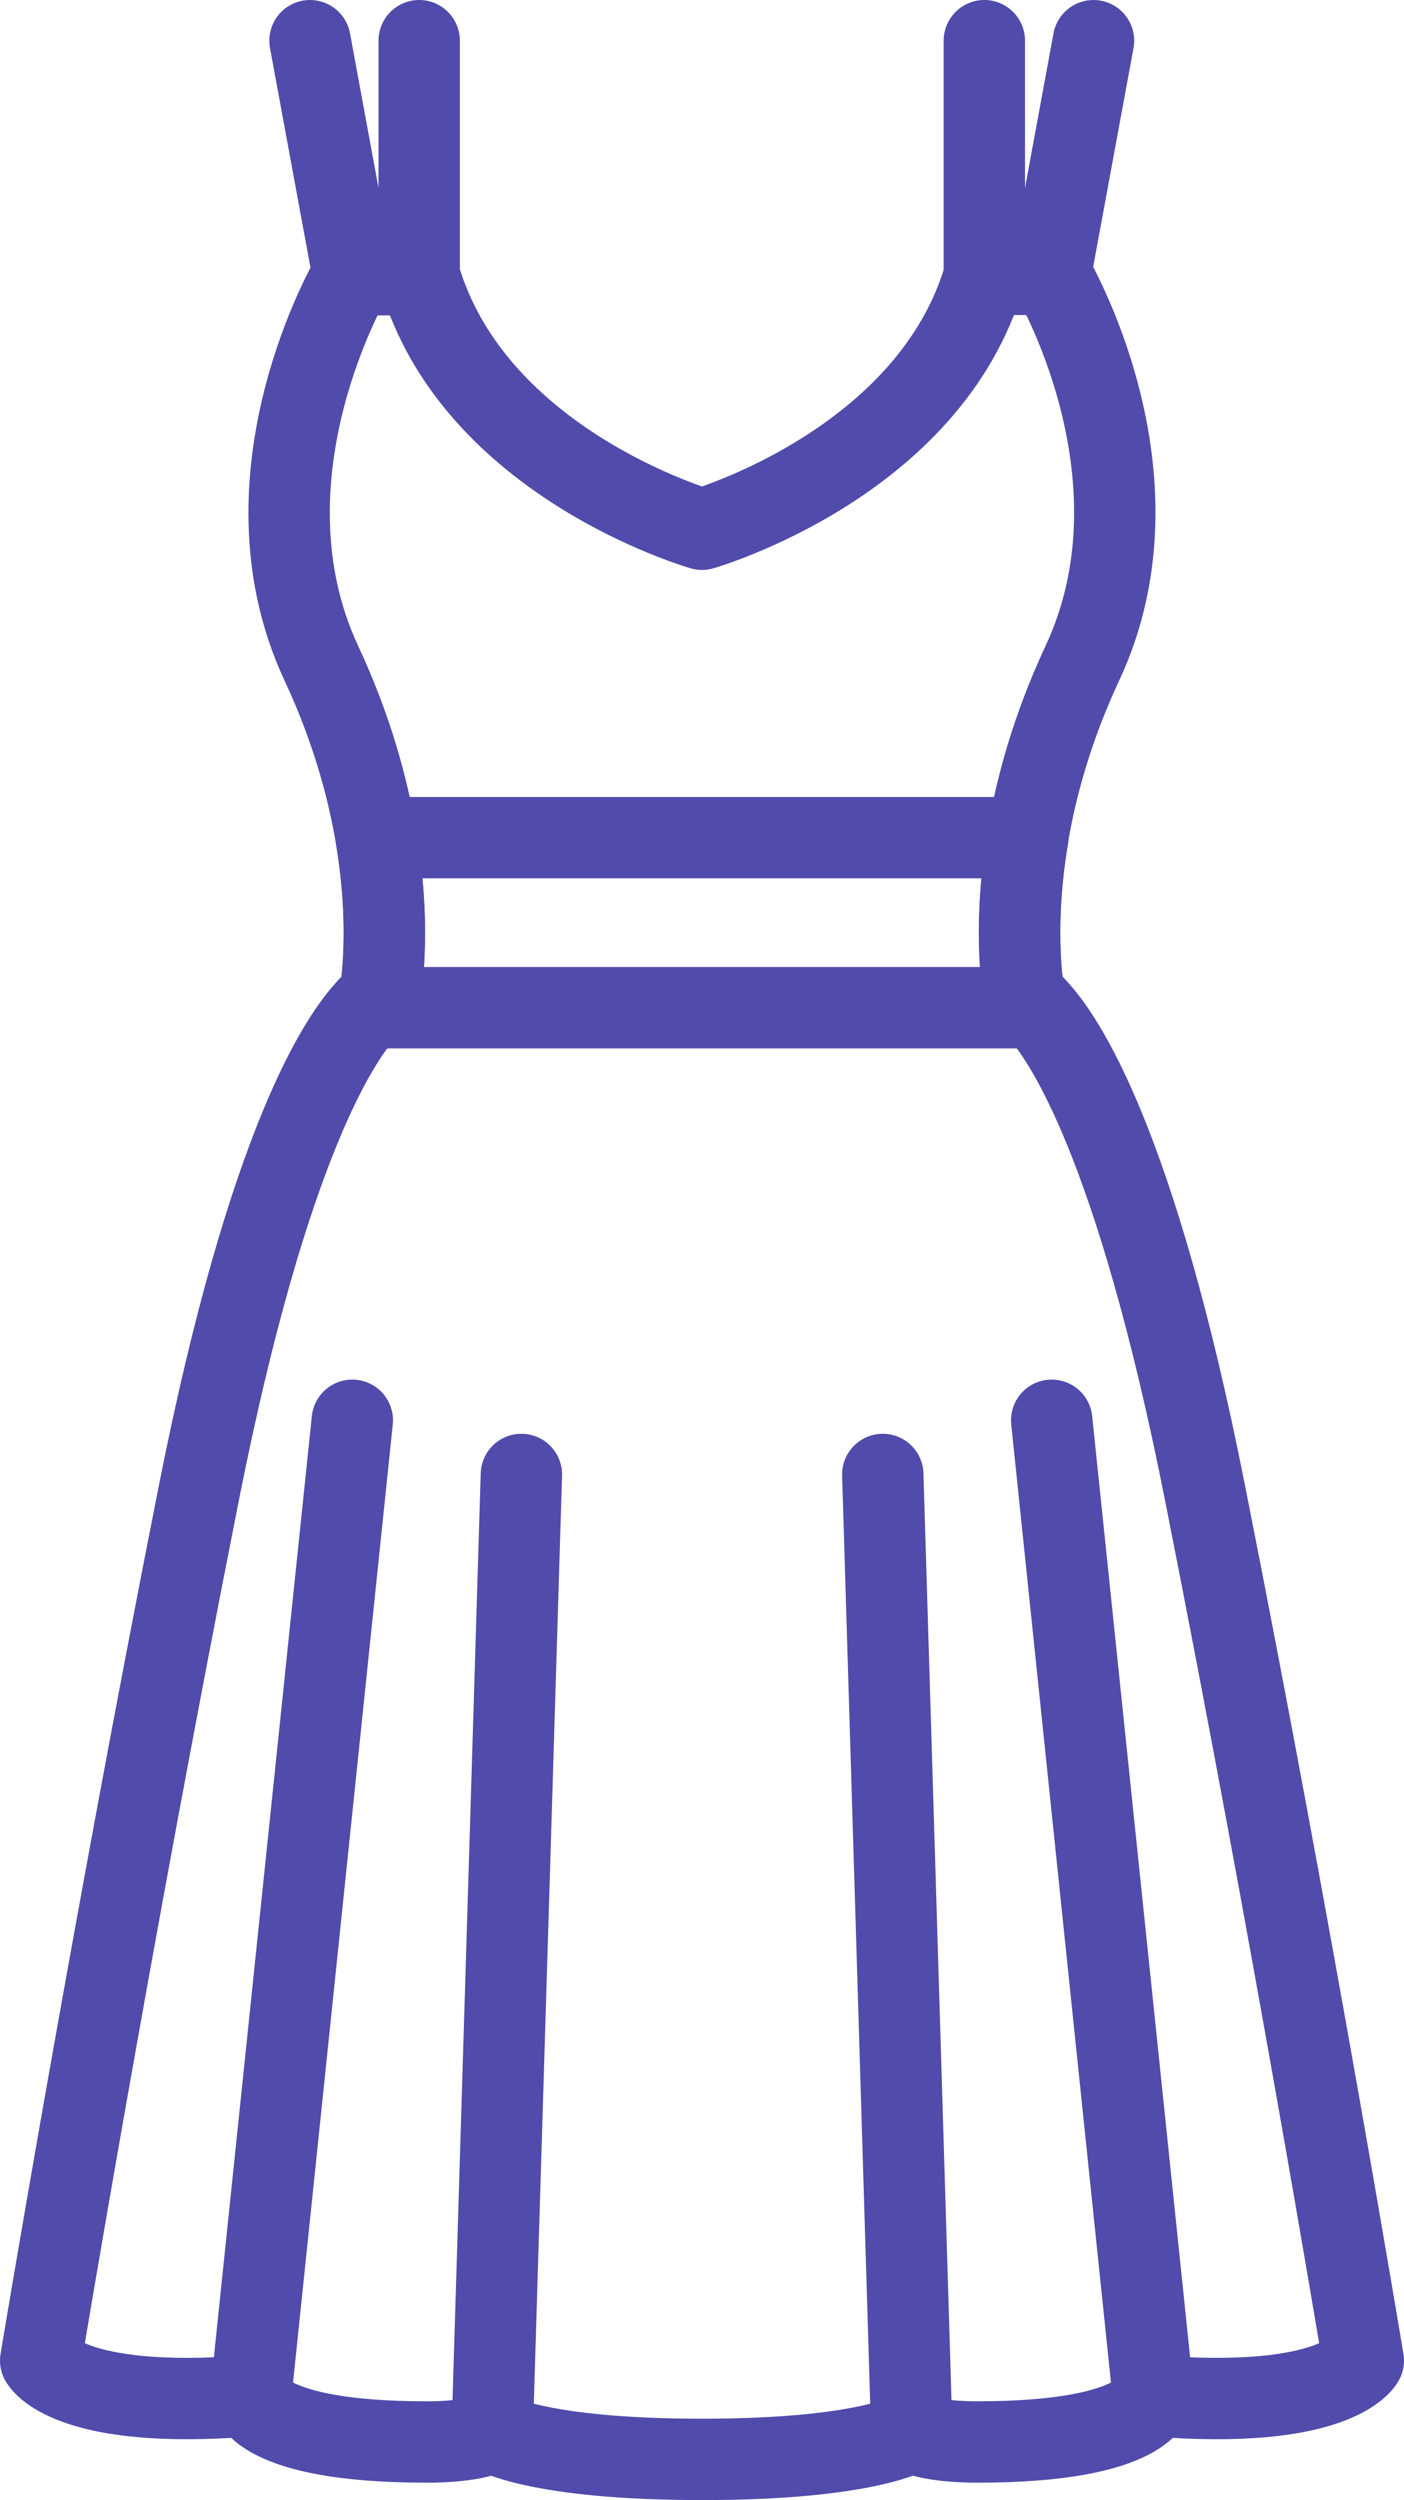 <?xml version="1.0" encoding="UTF-8"?> <svg xmlns="http://www.w3.org/2000/svg" xmlns:xlink="http://www.w3.org/1999/xlink" xml:space="preserve" width="94.37mm" height="168.022mm" version="1.1" style="shape-rendering:geometricPrecision; text-rendering:geometricPrecision; image-rendering:optimizeQuality; fill-rule:evenodd; clip-rule:evenodd" viewBox="0 0 85665.39 152524.78"> <defs> <style type="text/css"> .str0 {stroke:#514BAC;stroke-width:4964.57;stroke-linecap:round;stroke-linejoin:round;stroke-miterlimit:22.926} .fil0 {fill:none} </style> </defs> <g id="Слой_x0020_1">  <g id="STROKES"> <path class="fil0 str0" d="M83182.92 144015.75c0,0 -1618.36,3058.08 -12817.92,2144.6 0,0 -337.6,2819.79 -10713.09,2819.79 0,0 -2849.57,39.76 -4021.13,-615.56 0,0 -2601.29,1677.91 -12798.04,1677.91 -10196.75,0 -12798.04,-1677.91 -12798.04,-1677.91 -1161.67,665.21 -4021.13,615.56 -4021.13,615.56 -10375.49,0 -10713.09,-2819.79 -10713.09,-2819.79 -11209.45,913.48 -12817.92,-2144.6 -12817.92,-2144.6 0,0 4259.42,-25735.16 9650.73,-52929.82 4249.52,-21465.84 8657.81,-27859.87 10325.83,-29597.43 446.8,-466.68 694.99,-595.77 694.99,-595.77 0,0 784.4,-3862.27 -198.62,-9779.72 -516.34,-3077.87 -1509.16,-6711.84 -3345.93,-10643.55 -5361.54,-11487.5 1926.19,-23709.75 1926.19,-23709.75l4031.02 0.09c3326.05,11547.05 17265.97,15528.42 17265.97,15528.42 0,0 13939.92,-3991.35 17256.08,-15548.3l4031.02 0c0,0 7297.62,12212.26 1926.19,23709.75 -1836.77,3931.81 -2829.69,7565.68 -3345.93,10643.55 -982.93,5917.54 -198.62,9779.72 -198.62,9779.72 0,0 248.18,129.08 694.99,595.77 1668.02,1737.55 6076.4,8131.58 10325.83,29597.43 5401.21,27204.65 9660.62,52949.7 9660.62,52949.7l0 -0.09z"></path> <line class="fil0 str0" x1="25576.66" y1="16749.82" x2="25576.66" y2="2482.29"></line> <line class="fil0 str0" x1="21545.64" y1="16749.82" x2="18914.57" y2="2482.29"></line> <line class="fil0 str0" x1="60059.05" y1="16749.82" x2="60059.05" y2="2482.29"></line> <line class="fil0 str0" x1="64090.07" y1="16749.82" x2="66721.14" y2="2482.29"></line> <path class="fil0 str0" d="M63206.45 61478.61l-40747.42 0c446.8,-466.68 694.99,-595.77 694.99,-595.77 0,0 784.4,-3862.27 -198.62,-9779.72l39754.6 0c-982.93,5917.54 -198.62,9779.72 -198.62,9779.72 0,0 248.18,129.08 694.99,595.77l0.09 0z"></path> <line class="fil0 str0" x1="15300.48" y1="146160.34" x2="21495.98" y2="86647.77"></line> <line class="fil0 str0" x1="30034.7" y1="148364.49" x2="31811.92" y2="89954.04"></line> <line class="fil0 str0" x1="70365" y1="146160.34" x2="64169.5" y2="86647.77"></line> <line class="fil0 str0" x1="55630.78" y1="148364.49" x2="53863.45" y2="89954.04"></line> </g> </g> </svg> 